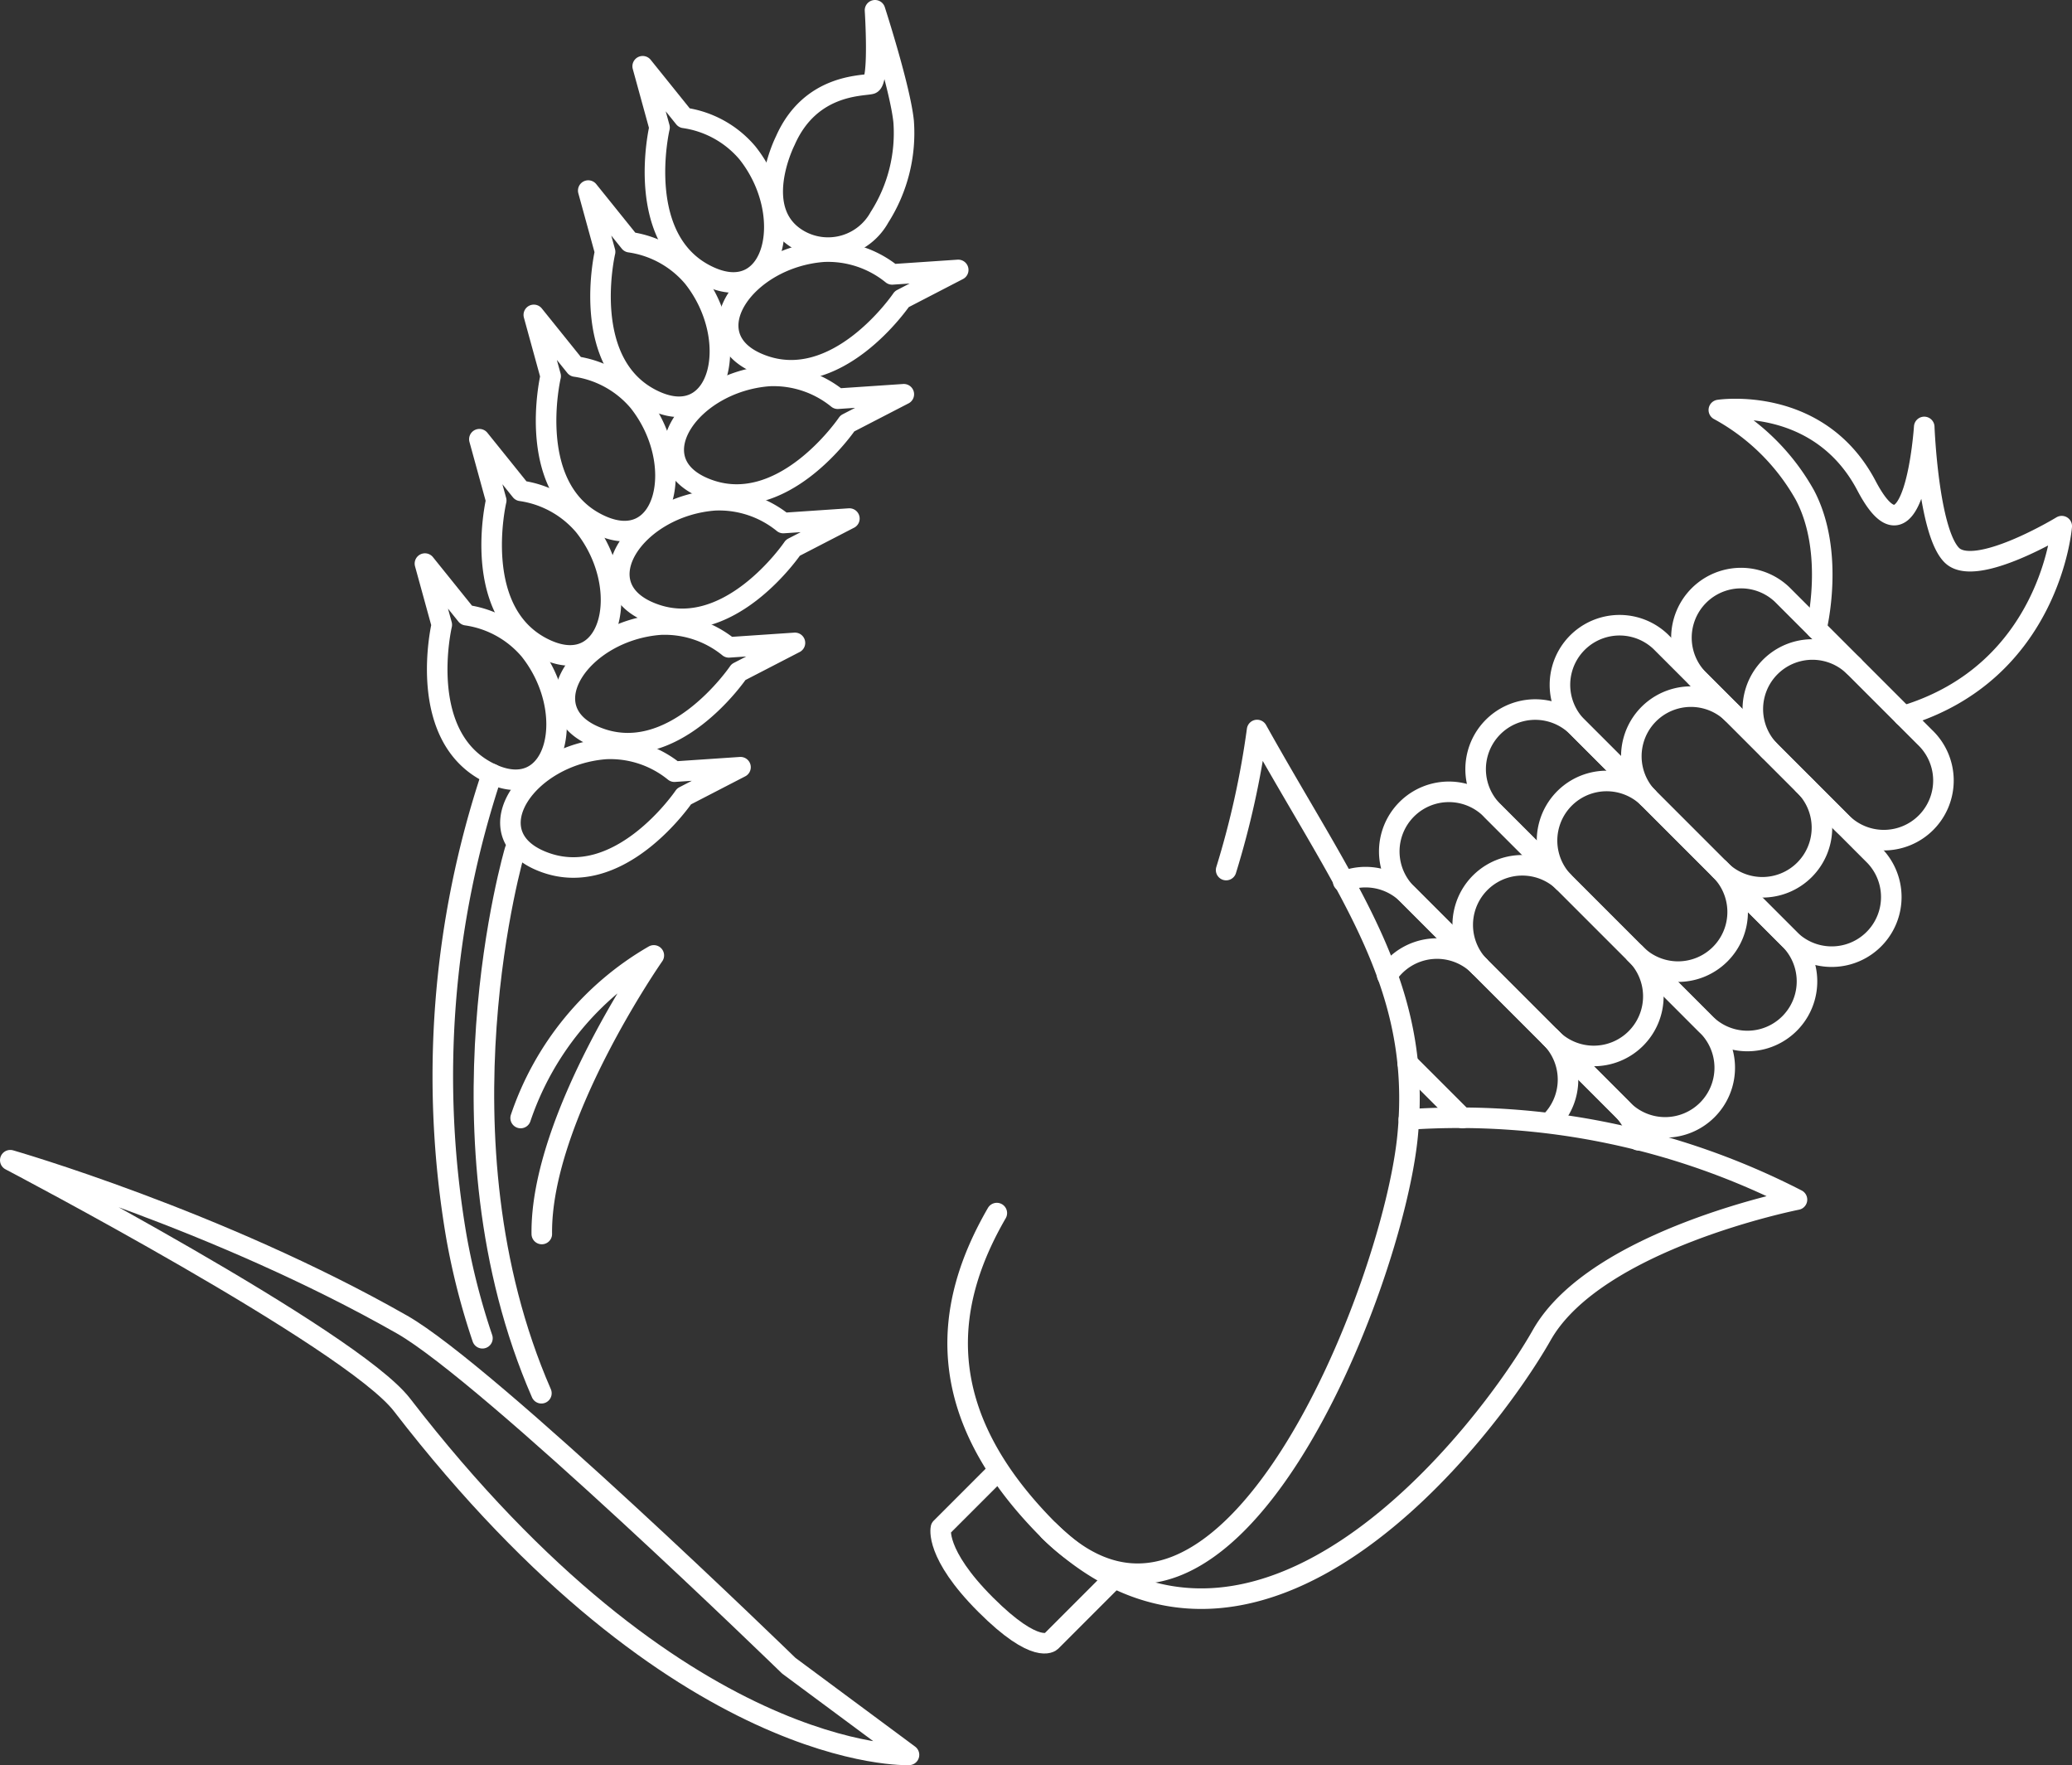 <svg xmlns="http://www.w3.org/2000/svg" xmlns:xlink="http://www.w3.org/1999/xlink" width="201.622" height="171.718" viewBox="0 0 201.622 171.718">
  <rect x="0" y="0" width="201.622" height="171.718" fill="#333333" stroke="none"/>
  <defs>
    <clipPath id="clip-path">
      <rect id="長方形_27421" data-name="長方形 27421" width="201.622" height="171.718" transform="translate(910.188)" fill="none"/>
    </clipPath>
  </defs>
  <g id="グループ_22662" data-name="グループ 22662" transform="translate(-910.188)" clip-path="url(#clip-path)">
    <path id="パス_40673" data-name="パス 40673" d="M1077.478,84.518l-6.948-6.948a5.8,5.8,0,0,1,8.2-8.2l6.948,6.947a5.8,5.8,0,1,1-8.2,8.2Z" fill="none" stroke="#fff" stroke-linecap="round" stroke-linejoin="round" stroke-width="2"/>
    <path id="パス_40674" data-name="パス 40674" d="M1089.3,79.932l-6.948-6.948a5.8,5.8,0,0,1,8.2-8.2l6.948,6.947a5.8,5.8,0,1,1-8.2,8.2Z" fill="none" stroke="#fff" stroke-linecap="round" stroke-linejoin="round" stroke-width="2"/>
    <path id="パス_40675" data-name="パス 40675" d="M1082.353,72.985l-6.948-6.948a5.8,5.8,0,0,1,8.2-8.2l6.948,6.947" fill="none" stroke="#fff" stroke-linecap="round" stroke-linejoin="round" stroke-width="2"/>
    <path id="パス_40676" data-name="パス 40676" d="M1069.275,92.722l-6.948-6.948a5.8,5.8,0,0,1,8.2-8.2l6.948,6.947a5.8,5.8,0,1,1-8.2,8.2Z" fill="none" stroke="#fff" stroke-linecap="round" stroke-linejoin="round" stroke-width="2"/>
    <path id="パス_40677" data-name="パス 40677" d="M1061.071,100.925l-6.948-6.948a5.8,5.8,0,0,1,8.2-8.2l6.948,6.947a5.8,5.8,0,1,1-8.2,8.2Z" fill="none" stroke="#fff" stroke-linecap="round" stroke-linejoin="round" stroke-width="2"/>
    <line id="線_318" data-name="線 318" x1="5.332" y1="5.332" transform="translate(1047.17 103.432)" fill="none" stroke="#fff" stroke-linecap="round" stroke-linejoin="round" stroke-width="2"/>
    <path id="パス_40678" data-name="パス 40678" d="M1045.176,94.888a5.8,5.8,0,0,1,8.947-.91l6.948,6.948a5.8,5.8,0,0,1,0,8.2" fill="none" stroke="#fff" stroke-linecap="round" stroke-linejoin="round" stroke-width="2"/>
    <path id="パス_40679" data-name="パス 40679" d="M1070.531,77.57l-6.948-6.948a5.8,5.8,0,0,1,8.2-8.2l6.948,6.947" fill="none" stroke="#fff" stroke-linecap="round" stroke-linejoin="round" stroke-width="2"/>
    <path id="パス_40680" data-name="パス 40680" d="M1062.327,85.774l-6.948-6.948a5.8,5.8,0,0,1,8.2-8.2l6.948,6.947" fill="none" stroke="#fff" stroke-linecap="round" stroke-linejoin="round" stroke-width="2"/>
    <path id="パス_40681" data-name="パス 40681" d="M1054.123,93.978l-6.948-6.948a5.8,5.8,0,1,1,8.2-8.2l6.948,6.947" fill="none" stroke="#fff" stroke-linecap="round" stroke-linejoin="round" stroke-width="2"/>
    <path id="パス_40682" data-name="パス 40682" d="M1040.891,85.756a5.8,5.8,0,0,1,6.285,1.274l6.947,6.948" fill="none" stroke="#fff" stroke-linecap="round" stroke-linejoin="round" stroke-width="2"/>
    <path id="パス_40683" data-name="パス 40683" d="M1077.478,84.518l6.948,6.948a5.8,5.8,0,0,0,8.2-8.2l-6.947-6.948" fill="none" stroke="#fff" stroke-linecap="round" stroke-linejoin="round" stroke-width="2"/>
    <path id="パス_40684" data-name="パス 40684" d="M1069.275,92.722l6.948,6.948a5.8,5.8,0,0,0,8.2-8.2l-6.947-6.948" fill="none" stroke="#fff" stroke-linecap="round" stroke-linejoin="round" stroke-width="2"/>
    <path id="パス_40685" data-name="パス 40685" d="M1061.071,100.925l6.948,6.948a5.8,5.8,0,1,0,8.2-8.2l-6.947-6.948" fill="none" stroke="#fff" stroke-linecap="round" stroke-linejoin="round" stroke-width="2"/>
    <path id="パス_40686" data-name="パス 40686" d="M1069.623,110.925a5.779,5.779,0,0,0-1.6-3.052l-6.948-6.948" fill="none" stroke="#fff" stroke-linecap="round" stroke-linejoin="round" stroke-width="2"/>
    <path id="パス_40687" data-name="パス 40687" d="M1086.938,61.163s1.848-7.388-1.118-13a21.247,21.247,0,0,0-8.375-8.278s9.711-1.491,14.369,7.37,5.617-5.721,5.617-5.721.388,10.179,2.68,12.471,10.7-2.82,10.7-2.82-1.078,14.177-15.388,18.463" fill="none" stroke="#fff" stroke-linecap="round" stroke-linejoin="round" stroke-width="2"/>
    <path id="パス_40688" data-name="パス 40688" d="M1047.281,108.9a72.015,72.015,0,0,1,37.766,7.8s-19.551,3.855-24.834,13.179-27.583,38.617-47.941,19.037" fill="none" stroke="#fff" stroke-linecap="round" stroke-linejoin="round" stroke-width="2"/>
    <path id="パス_40689" data-name="パス 40689" d="M1007.186,118.011c-5.108,8.823-6.548,19.27,5.086,30.9,17.306,17.306,33.479-23.728,34.893-38.466s-5.9-23.756-14.652-39.428A84.667,84.667,0,0,1,1029.5,84.64" fill="none" stroke="#fff" stroke-linecap="round" stroke-linejoin="round" stroke-width="2"/>
    <path id="パス_40690" data-name="パス 40690" d="M1007.181,143.212l-5.434,5.434s-.626,2.482,4.347,7.455,6.371,3.574,6.371,3.574l6.495-6.5" fill="none" stroke="#fff" stroke-linecap="round" stroke-linejoin="round" stroke-width="2"/>
    <path id="パス_40691" data-name="パス 40691" d="M953.176,60.781S950.554,71.9,958.057,75.3c6.368,2.881,8.457-6.03,3.675-12.047a9.894,9.894,0,0,0-6.153-3.406l-4.041-5.021Z" fill="none" stroke="#fff" stroke-linecap="round" stroke-linejoin="round" stroke-width="2"/>
    <path id="パス_40692" data-name="パス 40692" d="M958.473,48.688s-2.622,11.12,4.881,14.514c6.368,2.882,8.457-6.03,3.675-12.047a9.894,9.894,0,0,0-6.153-3.406l-4.041-5.021Z" fill="none" stroke="#fff" stroke-linecap="round" stroke-linejoin="round" stroke-width="2"/>
    <path id="パス_40693" data-name="パス 40693" d="M963.77,36.594s-2.622,11.119,4.881,14.514c6.368,2.881,8.457-6.03,3.675-12.047a9.894,9.894,0,0,0-6.153-3.406l-4.041-5.021Z" fill="none" stroke="#fff" stroke-linecap="round" stroke-linejoin="round" stroke-width="2"/>
    <path id="パス_40694" data-name="パス 40694" d="M969.067,24.5s-2.622,11.12,4.881,14.514c6.368,2.882,8.457-6.03,3.675-12.047a9.894,9.894,0,0,0-6.153-3.406l-4.041-5.021Z" fill="none" stroke="#fff" stroke-linecap="round" stroke-linejoin="round" stroke-width="2"/>
    <path id="パス_40695" data-name="パス 40695" d="M974.364,12.406s-2.622,11.119,4.881,14.514c6.367,2.881,8.456-6.03,3.674-12.047a9.891,9.891,0,0,0-6.153-3.406l-4.04-5.021Z" fill="none" stroke="#fff" stroke-linecap="round" stroke-linejoin="round" stroke-width="2"/>
    <path id="パス_40696" data-name="パス 40696" d="M976.755,77.472s-6.4,9.467-13.979,6.254c-6.435-2.726-1.3-10.3,6.363-10.869a9.892,9.892,0,0,1,6.676,2.212l6.43-.434Z" fill="none" stroke="#fff" stroke-linecap="round" stroke-linejoin="round" stroke-width="2"/>
    <path id="パス_40697" data-name="パス 40697" d="M982.051,65.378s-6.4,9.467-13.978,6.254c-6.435-2.726-1.3-10.3,6.363-10.869a9.9,9.9,0,0,1,6.676,2.212l6.43-.434Z" fill="none" stroke="#fff" stroke-linecap="round" stroke-linejoin="round" stroke-width="2"/>
    <path id="パス_40698" data-name="パス 40698" d="M987.348,53.284s-6.4,9.467-13.978,6.254c-6.435-2.726-1.3-10.3,6.363-10.869a9.9,9.9,0,0,1,6.676,2.212l6.43-.434Z" fill="none" stroke="#fff" stroke-linecap="round" stroke-linejoin="round" stroke-width="2"/>
    <path id="パス_40699" data-name="パス 40699" d="M992.645,41.19s-6.4,9.467-13.978,6.254c-6.435-2.726-1.3-10.3,6.363-10.869a9.9,9.9,0,0,1,6.676,2.212l6.43-.434Z" fill="none" stroke="#fff" stroke-linecap="round" stroke-linejoin="round" stroke-width="2"/>
    <path id="パス_40700" data-name="パス 40700" d="M997.942,29.1s-6.4,9.467-13.978,6.254c-6.435-2.726-1.3-10.3,6.363-10.869A9.9,9.9,0,0,1,997,26.693l6.43-.434Z" fill="none" stroke="#fff" stroke-linecap="round" stroke-linejoin="round" stroke-width="2"/>
    <path id="パス_40701" data-name="パス 40701" d="M986.6,13.692s-3.526,6.941,1.408,9.688a5.716,5.716,0,0,0,7.763-2.247,15.217,15.217,0,0,0,2.349-9.3C997.8,8.614,995.334,1,995.334,1s.45,6.938-.4,7.161S989.026,8.161,986.6,13.692Z" fill="none" stroke="#fff" stroke-linecap="round" stroke-linejoin="round" stroke-width="2"/>
    <path id="パス_40702" data-name="パス 40702" d="M957.132,130.185a67.585,67.585,0,0,1-2.534-9.878,92.84,92.84,0,0,1,3.459-45.012" fill="none" stroke="#fff" stroke-linecap="round" stroke-linejoin="round" stroke-width="2"/>
    <path id="パス_40703" data-name="パス 40703" d="M960.294,82.717s-8.274,27.924,2.577,52.82" fill="none" stroke="#fff" stroke-linecap="round" stroke-linejoin="round" stroke-width="2"/>
    <path id="パス_40704" data-name="パス 40704" d="M986.942,162.042s-29.217-28.4-37.639-33.192c-17.865-10.171-38.115-15.983-38.115-15.983s33.164,17.376,38.115,23.793c27.045,35.054,49.338,34.055,49.338,34.055Z" fill="none" stroke="#fff" stroke-linecap="round" stroke-linejoin="round" stroke-width="2"/>
    <path id="パス_40705" data-name="パス 40705" d="M960.851,108.761a28.942,28.942,0,0,1,12.958-15.817s-11.039,15.792-10.9,27.1" fill="none" stroke="#fff" stroke-linecap="round" stroke-linejoin="round" stroke-width="2"/>
  </g>
</svg>
